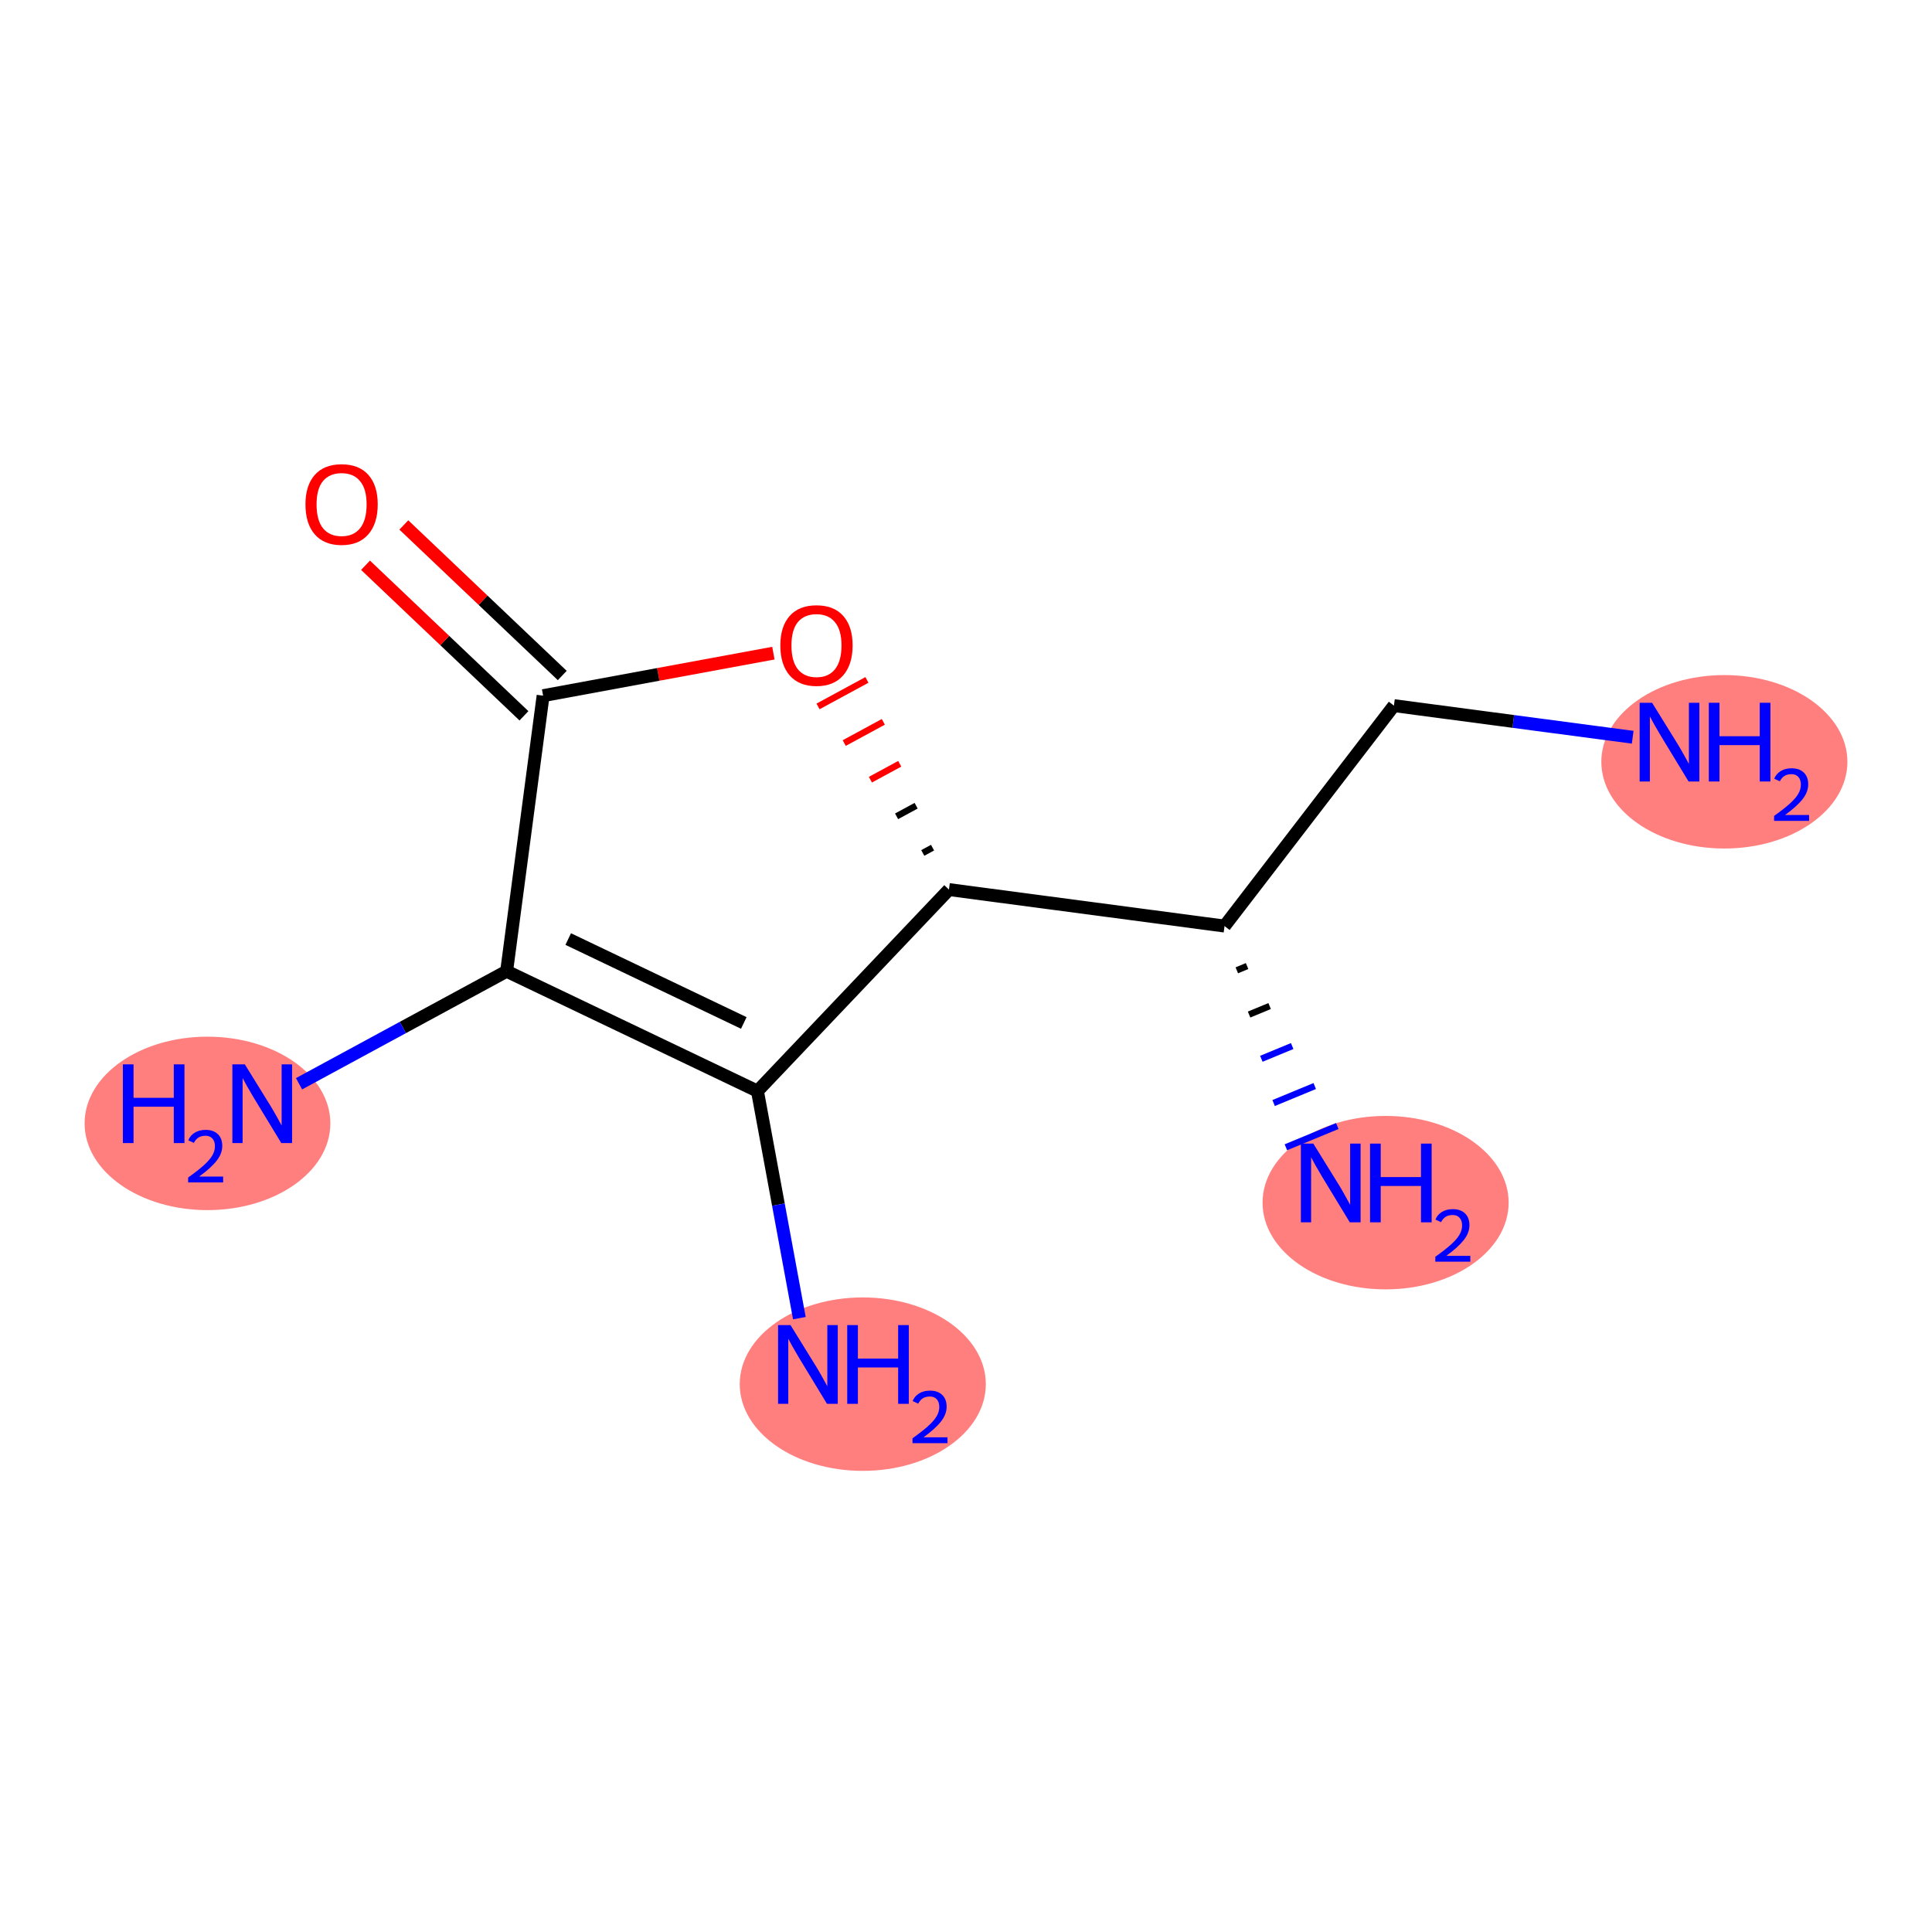 <?xml version='1.0' encoding='iso-8859-1'?>
<svg version='1.1' baseProfile='full'
              xmlns='http://www.w3.org/2000/svg'
                      xmlns:rdkit='http://www.rdkit.org/xml'
                      xmlns:xlink='http://www.w3.org/1999/xlink'
                  xml:space='preserve'
width='300px' height='300px' viewBox='0 0 300 300'>
<!-- END OF HEADER -->
<rect style='opacity:1.0;fill:#FFFFFF;stroke:none' width='300' height='300' x='0' y='0'> </rect>
<rect style='opacity:1.0;fill:#FFFFFF;stroke:none' width='300' height='300' x='0' y='0'> </rect>
<ellipse cx='267.759' cy='118.292' rx='18.605' ry='12.966'  style='fill:#FF7F7F;fill-rule:evenodd;stroke:#FF7F7F;stroke-width:1.0px;stroke-linecap:butt;stroke-linejoin:miter;stroke-opacity:1' />
<ellipse cx='215.155' cy='186.747' rx='18.605' ry='12.966'  style='fill:#FF7F7F;fill-rule:evenodd;stroke:#FF7F7F;stroke-width:1.0px;stroke-linecap:butt;stroke-linejoin:miter;stroke-opacity:1' />
<ellipse cx='32.217' cy='174.44' rx='18.58' ry='12.966'  style='fill:#FF7F7F;fill-rule:evenodd;stroke:#FF7F7F;stroke-width:1.0px;stroke-linecap:butt;stroke-linejoin:miter;stroke-opacity:1' />
<ellipse cx='133.972' cy='214.93' rx='18.605' ry='12.966'  style='fill:#FF7F7F;fill-rule:evenodd;stroke:#FF7F7F;stroke-width:1.0px;stroke-linecap:butt;stroke-linejoin:miter;stroke-opacity:1' />
<path class='bond-0 atom-0 atom-1' d='M 253.524,114.479 L 234.986,112.025' style='fill:none;fill-rule:evenodd;stroke:#0000FF;stroke-width:2.0px;stroke-linecap:butt;stroke-linejoin:miter;stroke-opacity:1' />
<path class='bond-0 atom-0 atom-1' d='M 234.986,112.025 L 216.447,109.571' style='fill:none;fill-rule:evenodd;stroke:#000000;stroke-width:2.0px;stroke-linecap:butt;stroke-linejoin:miter;stroke-opacity:1' />
<path class='bond-1 atom-1 atom-2' d='M 216.447,109.571 L 190.145,143.799' style='fill:none;fill-rule:evenodd;stroke:#000000;stroke-width:2.0px;stroke-linecap:butt;stroke-linejoin:miter;stroke-opacity:1' />
<path class='bond-2 atom-2 atom-3' d='M 192.051,150.669 L 193.646,150.009' style='fill:none;fill-rule:evenodd;stroke:#000000;stroke-width:1.0px;stroke-linecap:butt;stroke-linejoin:miter;stroke-opacity:1' />
<path class='bond-2 atom-2 atom-3' d='M 193.956,157.539 L 197.148,156.219' style='fill:none;fill-rule:evenodd;stroke:#000000;stroke-width:1.0px;stroke-linecap:butt;stroke-linejoin:miter;stroke-opacity:1' />
<path class='bond-2 atom-2 atom-3' d='M 195.862,164.408 L 200.649,162.43' style='fill:none;fill-rule:evenodd;stroke:#0000FF;stroke-width:1.0px;stroke-linecap:butt;stroke-linejoin:miter;stroke-opacity:1' />
<path class='bond-2 atom-2 atom-3' d='M 197.768,171.278 L 204.15,168.64' style='fill:none;fill-rule:evenodd;stroke:#0000FF;stroke-width:1.0px;stroke-linecap:butt;stroke-linejoin:miter;stroke-opacity:1' />
<path class='bond-2 atom-2 atom-3' d='M 199.673,178.148 L 207.652,174.85' style='fill:none;fill-rule:evenodd;stroke:#0000FF;stroke-width:1.0px;stroke-linecap:butt;stroke-linejoin:miter;stroke-opacity:1' />
<path class='bond-3 atom-2 atom-4' d='M 190.145,143.799 L 147.352,138.134' style='fill:none;fill-rule:evenodd;stroke:#000000;stroke-width:2.0px;stroke-linecap:butt;stroke-linejoin:miter;stroke-opacity:1' />
<path class='bond-4 atom-4 atom-5' d='M 144.805,131.623 L 143.287,132.446' style='fill:none;fill-rule:evenodd;stroke:#000000;stroke-width:1.0px;stroke-linecap:butt;stroke-linejoin:miter;stroke-opacity:1' />
<path class='bond-4 atom-4 atom-5' d='M 142.257,125.112 L 139.221,126.757' style='fill:none;fill-rule:evenodd;stroke:#000000;stroke-width:1.0px;stroke-linecap:butt;stroke-linejoin:miter;stroke-opacity:1' />
<path class='bond-4 atom-4 atom-5' d='M 139.71,118.601 L 135.156,121.069' style='fill:none;fill-rule:evenodd;stroke:#FF0000;stroke-width:1.0px;stroke-linecap:butt;stroke-linejoin:miter;stroke-opacity:1' />
<path class='bond-4 atom-4 atom-5' d='M 137.162,112.089 L 131.091,115.381' style='fill:none;fill-rule:evenodd;stroke:#FF0000;stroke-width:1.0px;stroke-linecap:butt;stroke-linejoin:miter;stroke-opacity:1' />
<path class='bond-4 atom-4 atom-5' d='M 134.615,105.578 L 127.025,109.692' style='fill:none;fill-rule:evenodd;stroke:#FF0000;stroke-width:1.0px;stroke-linecap:butt;stroke-linejoin:miter;stroke-opacity:1' />
<path class='bond-11 atom-10 atom-4' d='M 117.616,169.425 L 147.352,138.134' style='fill:none;fill-rule:evenodd;stroke:#000000;stroke-width:2.0px;stroke-linecap:butt;stroke-linejoin:miter;stroke-opacity:1' />
<path class='bond-5 atom-5 atom-6' d='M 120.091,101.42 L 102.212,104.72' style='fill:none;fill-rule:evenodd;stroke:#FF0000;stroke-width:2.0px;stroke-linecap:butt;stroke-linejoin:miter;stroke-opacity:1' />
<path class='bond-5 atom-5 atom-6' d='M 102.212,104.72 L 84.333,108.021' style='fill:none;fill-rule:evenodd;stroke:#000000;stroke-width:2.0px;stroke-linecap:butt;stroke-linejoin:miter;stroke-opacity:1' />
<path class='bond-6 atom-6 atom-7' d='M 87.306,104.892 L 75.007,93.203' style='fill:none;fill-rule:evenodd;stroke:#000000;stroke-width:2.0px;stroke-linecap:butt;stroke-linejoin:miter;stroke-opacity:1' />
<path class='bond-6 atom-6 atom-7' d='M 75.007,93.203 L 62.707,81.515' style='fill:none;fill-rule:evenodd;stroke:#FF0000;stroke-width:2.0px;stroke-linecap:butt;stroke-linejoin:miter;stroke-opacity:1' />
<path class='bond-6 atom-6 atom-7' d='M 81.359,111.15 L 69.059,99.461' style='fill:none;fill-rule:evenodd;stroke:#000000;stroke-width:2.0px;stroke-linecap:butt;stroke-linejoin:miter;stroke-opacity:1' />
<path class='bond-6 atom-6 atom-7' d='M 69.059,99.461 L 56.76,87.773' style='fill:none;fill-rule:evenodd;stroke:#FF0000;stroke-width:2.0px;stroke-linecap:butt;stroke-linejoin:miter;stroke-opacity:1' />
<path class='bond-7 atom-6 atom-8' d='M 84.333,108.021 L 78.668,150.814' style='fill:none;fill-rule:evenodd;stroke:#000000;stroke-width:2.0px;stroke-linecap:butt;stroke-linejoin:miter;stroke-opacity:1' />
<path class='bond-8 atom-8 atom-9' d='M 78.668,150.814 L 62.551,159.55' style='fill:none;fill-rule:evenodd;stroke:#000000;stroke-width:2.0px;stroke-linecap:butt;stroke-linejoin:miter;stroke-opacity:1' />
<path class='bond-8 atom-8 atom-9' d='M 62.551,159.55 L 46.434,168.286' style='fill:none;fill-rule:evenodd;stroke:#0000FF;stroke-width:2.0px;stroke-linecap:butt;stroke-linejoin:miter;stroke-opacity:1' />
<path class='bond-9 atom-8 atom-10' d='M 78.668,150.814 L 117.616,169.425' style='fill:none;fill-rule:evenodd;stroke:#000000;stroke-width:2.0px;stroke-linecap:butt;stroke-linejoin:miter;stroke-opacity:1' />
<path class='bond-9 atom-8 atom-10' d='M 88.233,145.816 L 115.496,158.844' style='fill:none;fill-rule:evenodd;stroke:#000000;stroke-width:2.0px;stroke-linecap:butt;stroke-linejoin:miter;stroke-opacity:1' />
<path class='bond-10 atom-10 atom-11' d='M 117.616,169.425 L 120.871,187.054' style='fill:none;fill-rule:evenodd;stroke:#000000;stroke-width:2.0px;stroke-linecap:butt;stroke-linejoin:miter;stroke-opacity:1' />
<path class='bond-10 atom-10 atom-11' d='M 120.871,187.054 L 124.125,204.682' style='fill:none;fill-rule:evenodd;stroke:#0000FF;stroke-width:2.0px;stroke-linecap:butt;stroke-linejoin:miter;stroke-opacity:1' />
<path  class='atom-0' d='M 256.537 109.124
L 260.543 115.598
Q 260.94 116.237, 261.579 117.394
Q 262.218 118.551, 262.253 118.62
L 262.253 109.124
L 263.876 109.124
L 263.876 121.348
L 262.201 121.348
L 257.901 114.269
Q 257.401 113.44, 256.865 112.491
Q 256.347 111.541, 256.192 111.247
L 256.192 121.348
L 254.604 121.348
L 254.604 109.124
L 256.537 109.124
' fill='#0000FF'/>
<path  class='atom-0' d='M 265.343 109.124
L 267.001 109.124
L 267.001 114.321
L 273.251 114.321
L 273.251 109.124
L 274.909 109.124
L 274.909 121.348
L 273.251 121.348
L 273.251 115.702
L 267.001 115.702
L 267.001 121.348
L 265.343 121.348
L 265.343 109.124
' fill='#0000FF'/>
<path  class='atom-0' d='M 275.501 120.919
Q 275.798 120.156, 276.504 119.734
Q 277.211 119.301, 278.191 119.301
Q 279.41 119.301, 280.094 119.962
Q 280.778 120.623, 280.778 121.797
Q 280.778 122.993, 279.889 124.11
Q 279.011 125.227, 277.188 126.549
L 280.914 126.549
L 280.914 127.461
L 275.479 127.461
L 275.479 126.697
Q 276.983 125.626, 277.872 124.828
Q 278.772 124.03, 279.205 123.312
Q 279.638 122.595, 279.638 121.854
Q 279.638 121.079, 279.251 120.646
Q 278.863 120.213, 278.191 120.213
Q 277.541 120.213, 277.108 120.475
Q 276.675 120.737, 276.368 121.318
L 275.501 120.919
' fill='#0000FF'/>
<path  class='atom-3' d='M 203.933 177.578
L 207.939 184.053
Q 208.336 184.692, 208.975 185.849
Q 209.614 187.006, 209.649 187.075
L 209.649 177.578
L 211.272 177.578
L 211.272 189.803
L 209.597 189.803
L 205.297 182.724
Q 204.797 181.895, 204.261 180.945
Q 203.743 179.996, 203.588 179.702
L 203.588 189.803
L 202 189.803
L 202 177.578
L 203.933 177.578
' fill='#0000FF'/>
<path  class='atom-3' d='M 212.739 177.578
L 214.397 177.578
L 214.397 182.776
L 220.647 182.776
L 220.647 177.578
L 222.305 177.578
L 222.305 189.803
L 220.647 189.803
L 220.647 184.157
L 214.397 184.157
L 214.397 189.803
L 212.739 189.803
L 212.739 177.578
' fill='#0000FF'/>
<path  class='atom-3' d='M 222.897 189.374
Q 223.194 188.611, 223.9 188.189
Q 224.607 187.756, 225.587 187.756
Q 226.806 187.756, 227.49 188.417
Q 228.174 189.078, 228.174 190.252
Q 228.174 191.448, 227.285 192.565
Q 226.407 193.682, 224.584 195.004
L 228.31 195.004
L 228.31 195.915
L 222.875 195.915
L 222.875 195.152
Q 224.379 194.081, 225.268 193.283
Q 226.168 192.485, 226.601 191.767
Q 227.034 191.049, 227.034 190.309
Q 227.034 189.534, 226.647 189.101
Q 226.259 188.668, 225.587 188.668
Q 224.937 188.668, 224.504 188.93
Q 224.071 189.192, 223.763 189.773
L 222.897 189.374
' fill='#0000FF'/>
<path  class='atom-5' d='M 121.17 100.219
Q 121.17 97.284, 122.62 95.644
Q 124.071 94.003, 126.782 94.003
Q 129.493 94.003, 130.943 95.644
Q 132.393 97.284, 132.393 100.219
Q 132.393 103.189, 130.926 104.881
Q 129.458 106.556, 126.782 106.556
Q 124.088 106.556, 122.62 104.881
Q 121.17 103.206, 121.17 100.219
M 126.782 105.175
Q 128.646 105.175, 129.648 103.931
Q 130.667 102.671, 130.667 100.219
Q 130.667 97.819, 129.648 96.611
Q 128.646 95.385, 126.782 95.385
Q 124.917 95.385, 123.898 96.593
Q 122.897 97.802, 122.897 100.219
Q 122.897 102.688, 123.898 103.931
Q 124.917 105.175, 126.782 105.175
' fill='#FF0000'/>
<path  class='atom-7' d='M 47.431 78.32
Q 47.431 75.385, 48.881 73.744
Q 50.331 72.104, 53.042 72.104
Q 55.753 72.104, 57.203 73.744
Q 58.654 75.385, 58.654 78.32
Q 58.654 81.29, 57.186 82.982
Q 55.719 84.657, 53.042 84.657
Q 50.349 84.657, 48.881 82.982
Q 47.431 81.307, 47.431 78.32
M 53.042 83.275
Q 54.907 83.275, 55.908 82.032
Q 56.927 80.772, 56.927 78.32
Q 56.927 75.92, 55.908 74.711
Q 54.907 73.485, 53.042 73.485
Q 51.178 73.485, 50.159 74.694
Q 49.157 75.903, 49.157 78.32
Q 49.157 80.789, 50.159 82.032
Q 51.178 83.275, 53.042 83.275
' fill='#FF0000'/>
<path  class='atom-9' d='M 19.078 165.272
L 20.736 165.272
L 20.736 170.469
L 26.986 170.469
L 26.986 165.272
L 28.644 165.272
L 28.644 177.496
L 26.986 177.496
L 26.986 171.85
L 20.736 171.85
L 20.736 177.496
L 19.078 177.496
L 19.078 165.272
' fill='#0000FF'/>
<path  class='atom-9' d='M 29.237 177.068
Q 29.533 176.304, 30.239 175.882
Q 30.946 175.449, 31.926 175.449
Q 33.145 175.449, 33.829 176.11
Q 34.513 176.771, 34.513 177.945
Q 34.513 179.142, 33.624 180.258
Q 32.746 181.375, 30.923 182.697
L 34.65 182.697
L 34.65 183.609
L 29.214 183.609
L 29.214 182.845
Q 30.718 181.774, 31.607 180.976
Q 32.507 180.179, 32.94 179.461
Q 33.373 178.743, 33.373 178.002
Q 33.373 177.227, 32.986 176.794
Q 32.598 176.361, 31.926 176.361
Q 31.276 176.361, 30.843 176.623
Q 30.41 176.885, 30.103 177.466
L 29.237 177.068
' fill='#0000FF'/>
<path  class='atom-9' d='M 38.017 165.272
L 42.022 171.747
Q 42.419 172.386, 43.058 173.542
Q 43.697 174.699, 43.732 174.768
L 43.732 165.272
L 45.355 165.272
L 45.355 177.496
L 43.68 177.496
L 39.381 170.417
Q 38.88 169.588, 38.345 168.639
Q 37.827 167.689, 37.671 167.396
L 37.671 177.496
L 36.083 177.496
L 36.083 165.272
L 38.017 165.272
' fill='#0000FF'/>
<path  class='atom-11' d='M 122.751 205.761
L 126.756 212.236
Q 127.153 212.875, 127.792 214.032
Q 128.431 215.189, 128.466 215.258
L 128.466 205.761
L 130.089 205.761
L 130.089 217.986
L 128.414 217.986
L 124.115 210.907
Q 123.614 210.078, 123.079 209.128
Q 122.561 208.179, 122.405 207.885
L 122.405 217.986
L 120.817 217.986
L 120.817 205.761
L 122.751 205.761
' fill='#0000FF'/>
<path  class='atom-11' d='M 131.556 205.761
L 133.214 205.761
L 133.214 210.959
L 139.464 210.959
L 139.464 205.761
L 141.122 205.761
L 141.122 217.986
L 139.464 217.986
L 139.464 212.34
L 133.214 212.34
L 133.214 217.986
L 131.556 217.986
L 131.556 205.761
' fill='#0000FF'/>
<path  class='atom-11' d='M 141.715 217.557
Q 142.011 216.794, 142.717 216.372
Q 143.424 215.939, 144.404 215.939
Q 145.623 215.939, 146.307 216.6
Q 146.991 217.261, 146.991 218.435
Q 146.991 219.631, 146.102 220.748
Q 145.225 221.865, 143.401 223.187
L 147.128 223.187
L 147.128 224.098
L 141.692 224.098
L 141.692 223.335
Q 143.196 222.264, 144.085 221.466
Q 144.985 220.668, 145.418 219.95
Q 145.851 219.232, 145.851 218.492
Q 145.851 217.717, 145.464 217.284
Q 145.076 216.851, 144.404 216.851
Q 143.754 216.851, 143.321 217.113
Q 142.888 217.375, 142.581 217.956
L 141.715 217.557
' fill='#0000FF'/>
</svg>
